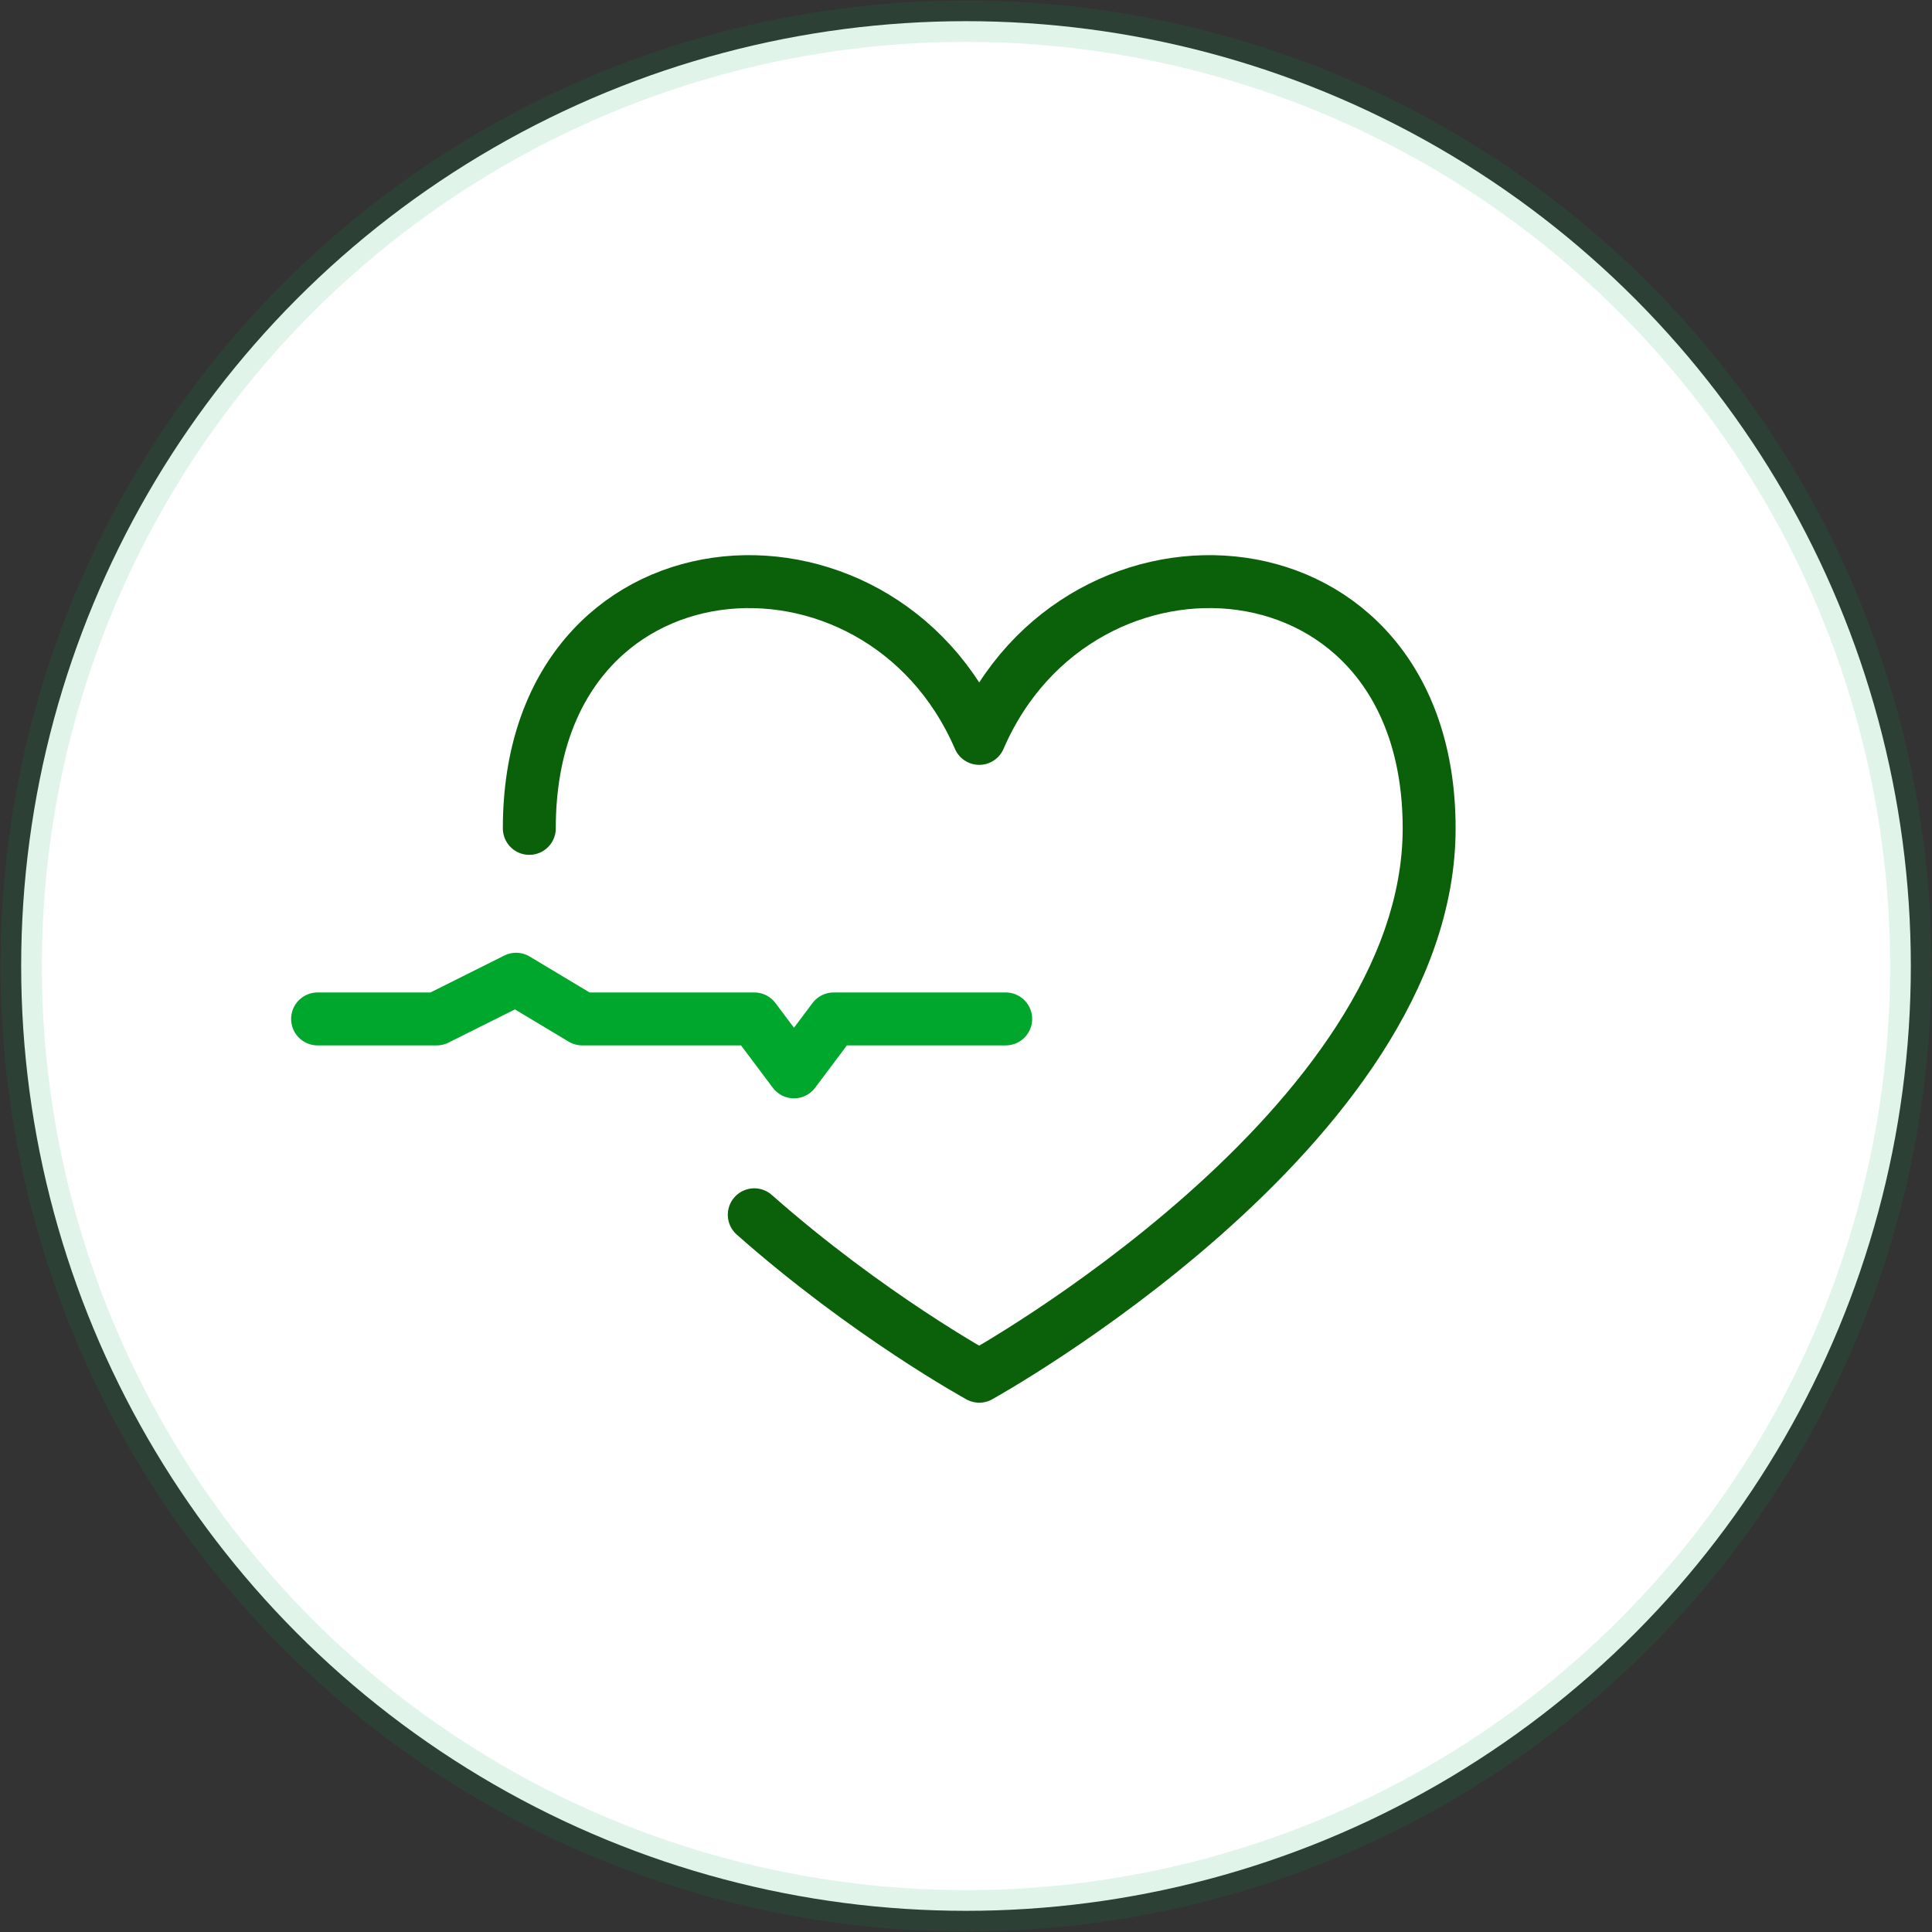 <?xml version="1.0" encoding="UTF-8"?>
<!-- Generator: Adobe Illustrator 27.4.1, SVG Export Plug-In . SVG Version: 6.00 Build 0)  -->
<svg xmlns="http://www.w3.org/2000/svg" xmlns:xlink="http://www.w3.org/1999/xlink" version="1.1" id="Layer_1" x="0px" y="0px" viewBox="0 0 73 73" style="enable-background:new 0 0 73 73;" xml:space="preserve">
<rect x="0" y="0" width="73" height="73" fill="#333333" stroke="none"/>
<style type="text/css">
	.st0{fill:#FFFFFF;stroke:#00A54C;stroke-width:1.564;stroke-opacity:0.12;}
	.st1{fill:none;stroke:#0A610A;stroke-width:2;stroke-linecap:round;stroke-linejoin:round;}
	.st2{fill:none;stroke:#00A72D;stroke-width:2;stroke-linecap:round;stroke-linejoin:round;}
</style>
<g>
	<circle class="st0" cx="36.5" cy="36.5" r="35.7"></circle>
</g>
<path class="st1" d="M20,31.3c0-11.3,13.2-12.2,17-3.4c3.8-8.8,17-7.9,17,3.4C54,42.6,37,52,37,52s-4.2-2.3-8.5-6.1"></path>
<path class="st2" d="M12,38.5h4.5l3-1.5l2.5,1.5h6.5l1.5,2l1.5-2H38"></path>
</svg>
